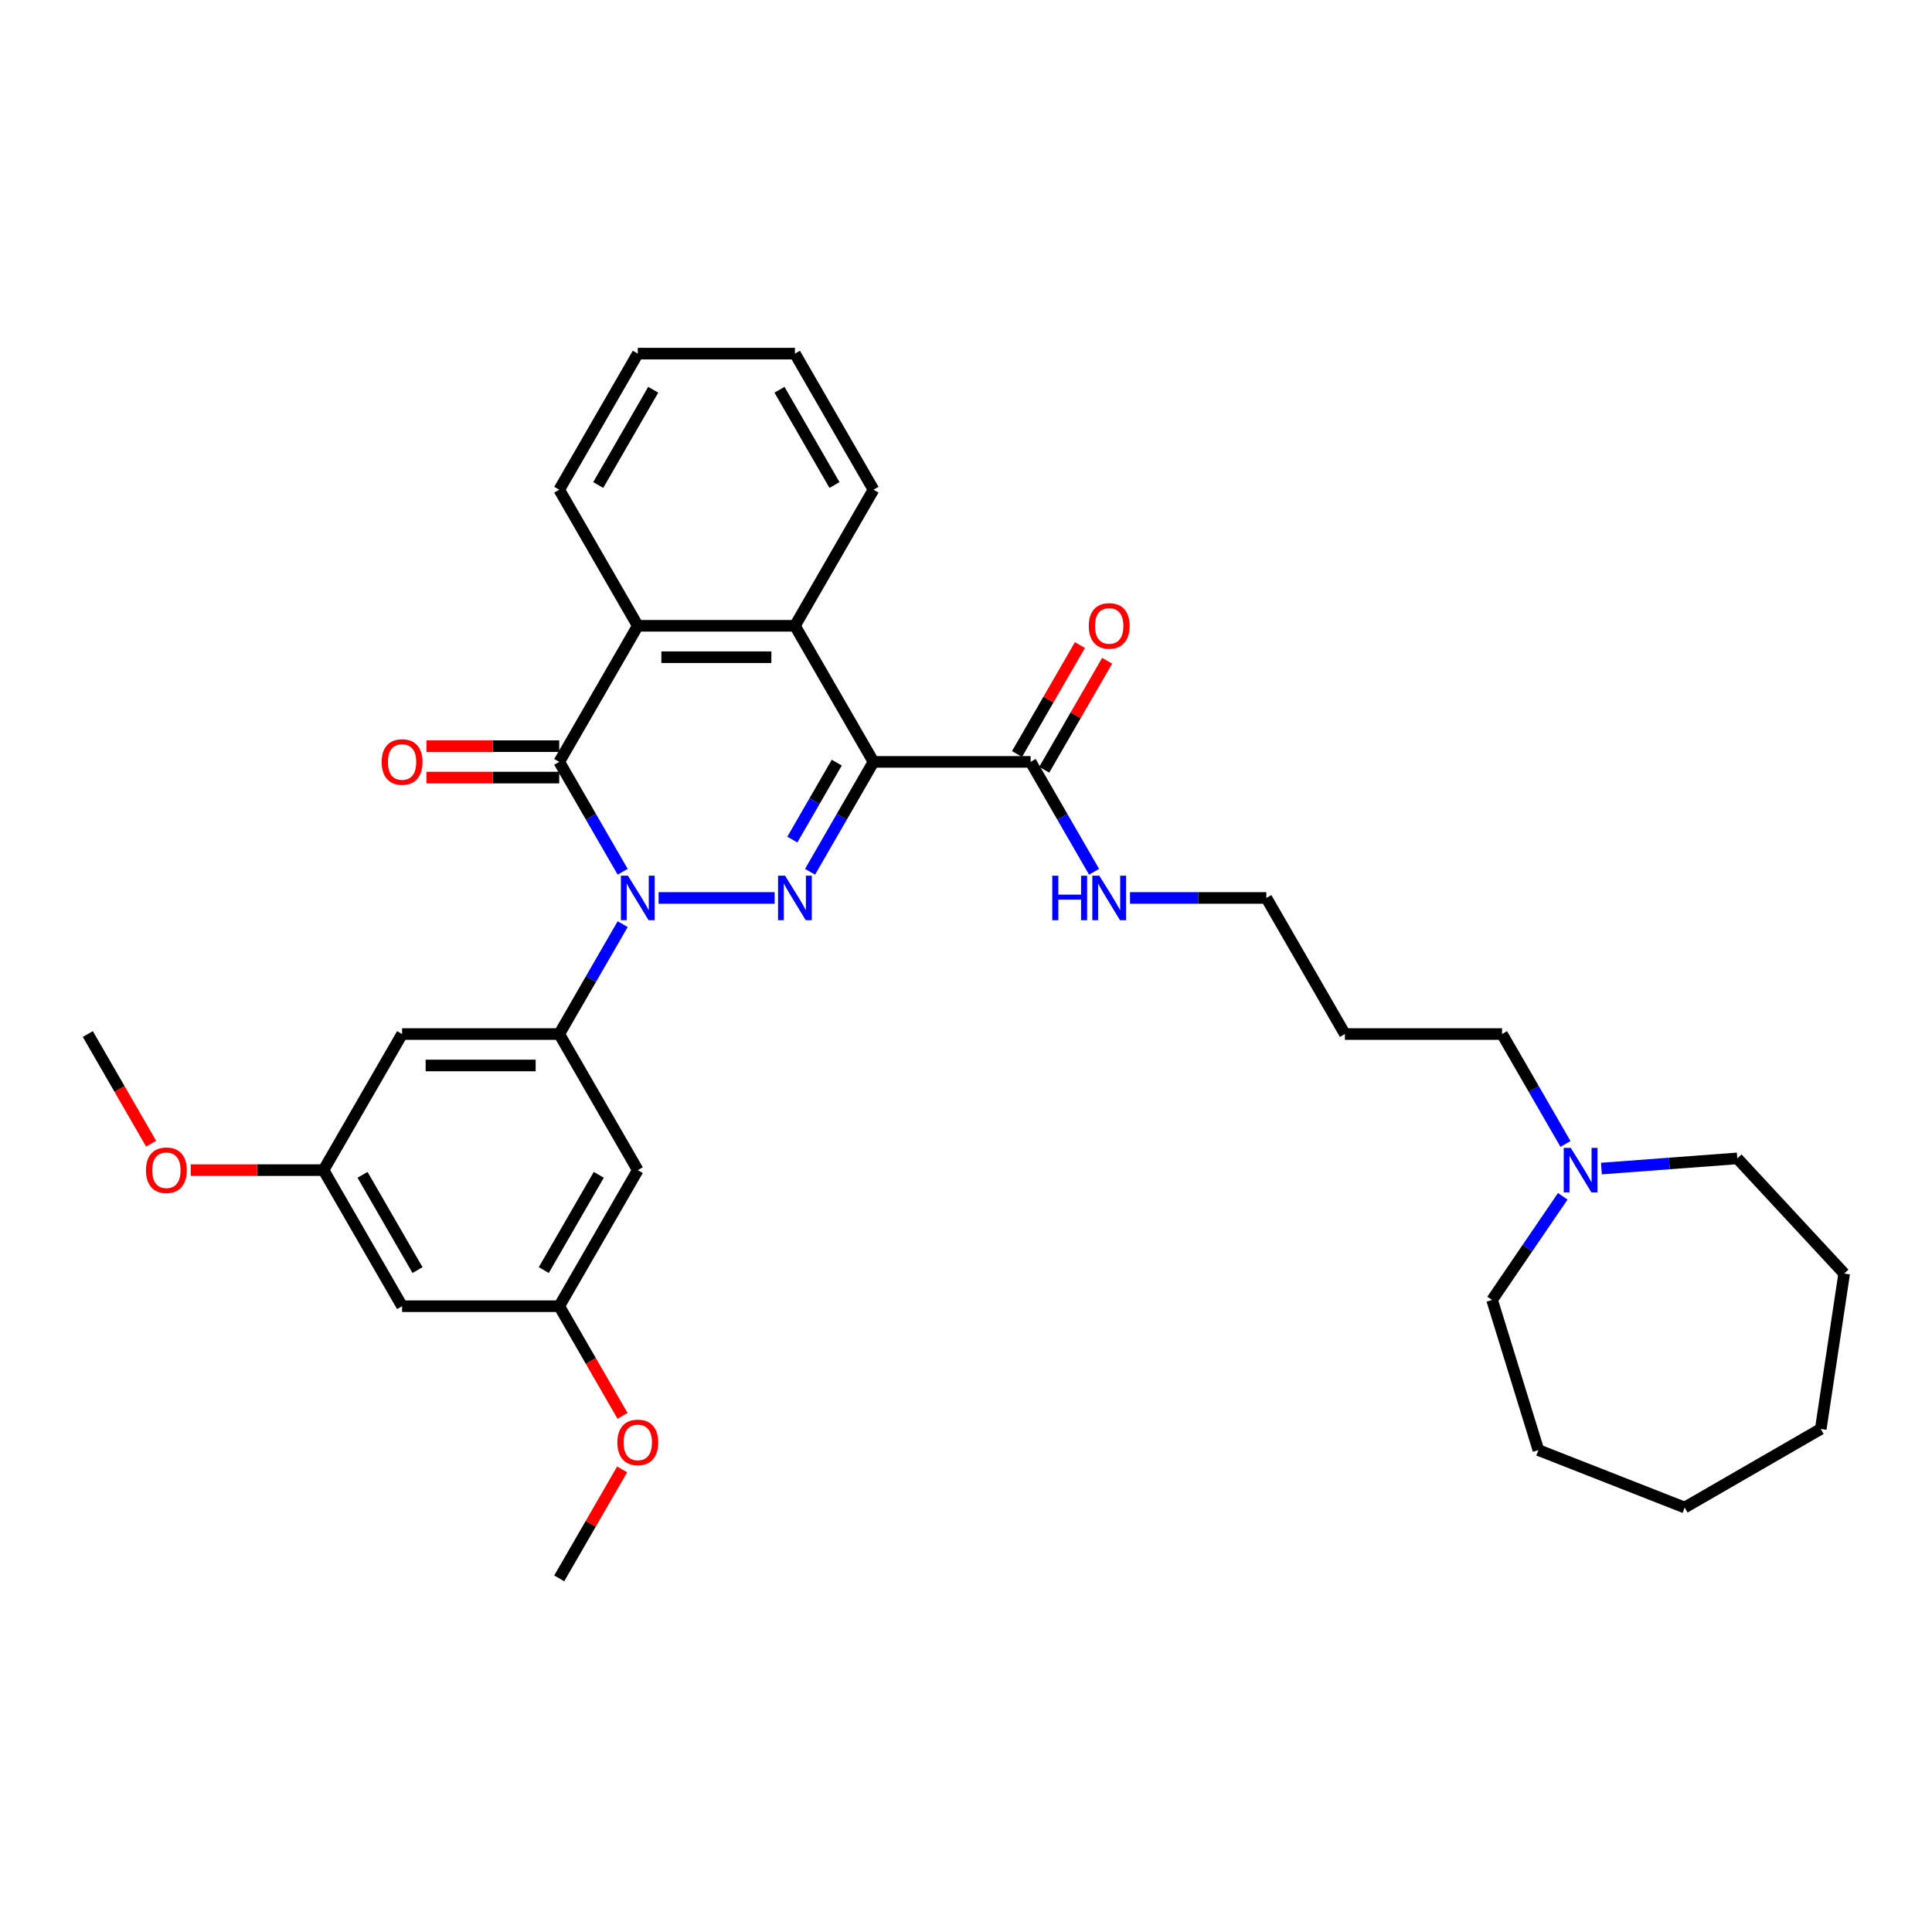 <?xml version='1.0' encoding='iso-8859-1'?>
<svg version='1.1' baseProfile='full'
              xmlns='http://www.w3.org/2000/svg'
                      xmlns:rdkit='http://www.rdkit.org/xml'
                      xmlns:xlink='http://www.w3.org/1999/xlink'
                  xml:space='preserve'
width='1000px' height='1000px' viewBox='0 0 1000 1000'>
<!-- END OF HEADER -->
<rect style='opacity:1.0;fill:#FFFFFF;stroke:none' width='1000' height='1000' x='0' y='0'> </rect>
<path class='bond-0' d='M 340.889,464.782 L 400.954,464.782' style='fill:none;fill-rule:evenodd;stroke:#0000FF;stroke-width:6px;stroke-linecap:butt;stroke-linejoin:miter;stroke-opacity:1' />
<path class='bond-2' d='M 322.297,451.232 L 305.876,422.788' style='fill:none;fill-rule:evenodd;stroke:#0000FF;stroke-width:6px;stroke-linecap:butt;stroke-linejoin:miter;stroke-opacity:1' />
<path class='bond-2' d='M 305.876,422.788 L 289.454,394.345' style='fill:none;fill-rule:evenodd;stroke:#000000;stroke-width:6px;stroke-linecap:butt;stroke-linejoin:miter;stroke-opacity:1' />
<path class='bond-3' d='M 322.297,478.332 L 305.876,506.775' style='fill:none;fill-rule:evenodd;stroke:#0000FF;stroke-width:6px;stroke-linecap:butt;stroke-linejoin:miter;stroke-opacity:1' />
<path class='bond-3' d='M 305.876,506.775 L 289.454,535.218' style='fill:none;fill-rule:evenodd;stroke:#000000;stroke-width:6px;stroke-linecap:butt;stroke-linejoin:miter;stroke-opacity:1' />
<path class='bond-1' d='M 419.277,451.232 L 435.698,422.788' style='fill:none;fill-rule:evenodd;stroke:#0000FF;stroke-width:6px;stroke-linecap:butt;stroke-linejoin:miter;stroke-opacity:1' />
<path class='bond-1' d='M 435.698,422.788 L 452.12,394.345' style='fill:none;fill-rule:evenodd;stroke:#000000;stroke-width:6px;stroke-linecap:butt;stroke-linejoin:miter;stroke-opacity:1' />
<path class='bond-1' d='M 410.116,434.565 L 421.611,414.655' style='fill:none;fill-rule:evenodd;stroke:#0000FF;stroke-width:6px;stroke-linecap:butt;stroke-linejoin:miter;stroke-opacity:1' />
<path class='bond-1' d='M 421.611,414.655 L 433.106,394.745' style='fill:none;fill-rule:evenodd;stroke:#000000;stroke-width:6px;stroke-linecap:butt;stroke-linejoin:miter;stroke-opacity:1' />
<path class='bond-6' d='M 452.12,394.345 L 533.453,394.345' style='fill:none;fill-rule:evenodd;stroke:#000000;stroke-width:6px;stroke-linecap:butt;stroke-linejoin:miter;stroke-opacity:1' />
<path class='bond-33' d='M 452.12,394.345 L 411.454,323.909' style='fill:none;fill-rule:evenodd;stroke:#000000;stroke-width:6px;stroke-linecap:butt;stroke-linejoin:miter;stroke-opacity:1' />
<path class='bond-5' d='M 289.454,394.345 L 330.12,323.909' style='fill:none;fill-rule:evenodd;stroke:#000000;stroke-width:6px;stroke-linecap:butt;stroke-linejoin:miter;stroke-opacity:1' />
<path class='bond-9' d='M 289.454,386.212 L 255.091,386.212' style='fill:none;fill-rule:evenodd;stroke:#000000;stroke-width:6px;stroke-linecap:butt;stroke-linejoin:miter;stroke-opacity:1' />
<path class='bond-9' d='M 255.091,386.212 L 220.727,386.212' style='fill:none;fill-rule:evenodd;stroke:#FF0000;stroke-width:6px;stroke-linecap:butt;stroke-linejoin:miter;stroke-opacity:1' />
<path class='bond-9' d='M 289.454,402.478 L 255.091,402.478' style='fill:none;fill-rule:evenodd;stroke:#000000;stroke-width:6px;stroke-linecap:butt;stroke-linejoin:miter;stroke-opacity:1' />
<path class='bond-9' d='M 255.091,402.478 L 220.727,402.478' style='fill:none;fill-rule:evenodd;stroke:#FF0000;stroke-width:6px;stroke-linecap:butt;stroke-linejoin:miter;stroke-opacity:1' />
<path class='bond-7' d='M 289.454,535.218 L 208.121,535.218' style='fill:none;fill-rule:evenodd;stroke:#000000;stroke-width:6px;stroke-linecap:butt;stroke-linejoin:miter;stroke-opacity:1' />
<path class='bond-7' d='M 277.254,551.485 L 220.321,551.485' style='fill:none;fill-rule:evenodd;stroke:#000000;stroke-width:6px;stroke-linecap:butt;stroke-linejoin:miter;stroke-opacity:1' />
<path class='bond-8' d='M 289.454,535.218 L 330.12,605.655' style='fill:none;fill-rule:evenodd;stroke:#000000;stroke-width:6px;stroke-linecap:butt;stroke-linejoin:miter;stroke-opacity:1' />
<path class='bond-4' d='M 411.454,323.909 L 330.12,323.909' style='fill:none;fill-rule:evenodd;stroke:#000000;stroke-width:6px;stroke-linecap:butt;stroke-linejoin:miter;stroke-opacity:1' />
<path class='bond-4' d='M 399.254,340.175 L 342.32,340.175' style='fill:none;fill-rule:evenodd;stroke:#000000;stroke-width:6px;stroke-linecap:butt;stroke-linejoin:miter;stroke-opacity:1' />
<path class='bond-16' d='M 411.454,323.909 L 452.12,253.472' style='fill:none;fill-rule:evenodd;stroke:#000000;stroke-width:6px;stroke-linecap:butt;stroke-linejoin:miter;stroke-opacity:1' />
<path class='bond-17' d='M 330.12,323.909 L 289.454,253.472' style='fill:none;fill-rule:evenodd;stroke:#000000;stroke-width:6px;stroke-linecap:butt;stroke-linejoin:miter;stroke-opacity:1' />
<path class='bond-14' d='M 540.497,398.412 L 556.778,370.213' style='fill:none;fill-rule:evenodd;stroke:#000000;stroke-width:6px;stroke-linecap:butt;stroke-linejoin:miter;stroke-opacity:1' />
<path class='bond-14' d='M 556.778,370.213 L 573.059,342.013' style='fill:none;fill-rule:evenodd;stroke:#FF0000;stroke-width:6px;stroke-linecap:butt;stroke-linejoin:miter;stroke-opacity:1' />
<path class='bond-14' d='M 526.41,390.279 L 542.69,362.079' style='fill:none;fill-rule:evenodd;stroke:#000000;stroke-width:6px;stroke-linecap:butt;stroke-linejoin:miter;stroke-opacity:1' />
<path class='bond-14' d='M 542.69,362.079 L 558.971,333.88' style='fill:none;fill-rule:evenodd;stroke:#FF0000;stroke-width:6px;stroke-linecap:butt;stroke-linejoin:miter;stroke-opacity:1' />
<path class='bond-15' d='M 533.453,394.345 L 549.875,422.788' style='fill:none;fill-rule:evenodd;stroke:#000000;stroke-width:6px;stroke-linecap:butt;stroke-linejoin:miter;stroke-opacity:1' />
<path class='bond-15' d='M 549.875,422.788 L 566.297,451.232' style='fill:none;fill-rule:evenodd;stroke:#0000FF;stroke-width:6px;stroke-linecap:butt;stroke-linejoin:miter;stroke-opacity:1' />
<path class='bond-11' d='M 208.121,535.218 L 167.454,605.655' style='fill:none;fill-rule:evenodd;stroke:#000000;stroke-width:6px;stroke-linecap:butt;stroke-linejoin:miter;stroke-opacity:1' />
<path class='bond-12' d='M 330.12,605.655 L 289.454,676.091' style='fill:none;fill-rule:evenodd;stroke:#000000;stroke-width:6px;stroke-linecap:butt;stroke-linejoin:miter;stroke-opacity:1' />
<path class='bond-12' d='M 309.933,608.087 L 281.467,657.393' style='fill:none;fill-rule:evenodd;stroke:#000000;stroke-width:6px;stroke-linecap:butt;stroke-linejoin:miter;stroke-opacity:1' />
<path class='bond-10' d='M 810.296,592.105 L 793.874,563.661' style='fill:none;fill-rule:evenodd;stroke:#0000FF;stroke-width:6px;stroke-linecap:butt;stroke-linejoin:miter;stroke-opacity:1' />
<path class='bond-10' d='M 793.874,563.661 L 777.453,535.218' style='fill:none;fill-rule:evenodd;stroke:#000000;stroke-width:6px;stroke-linecap:butt;stroke-linejoin:miter;stroke-opacity:1' />
<path class='bond-22' d='M 828.888,604.848 L 864.056,602.212' style='fill:none;fill-rule:evenodd;stroke:#0000FF;stroke-width:6px;stroke-linecap:butt;stroke-linejoin:miter;stroke-opacity:1' />
<path class='bond-22' d='M 864.056,602.212 L 899.225,599.577' style='fill:none;fill-rule:evenodd;stroke:#000000;stroke-width:6px;stroke-linecap:butt;stroke-linejoin:miter;stroke-opacity:1' />
<path class='bond-23' d='M 808.881,619.205 L 790.592,646.03' style='fill:none;fill-rule:evenodd;stroke:#0000FF;stroke-width:6px;stroke-linecap:butt;stroke-linejoin:miter;stroke-opacity:1' />
<path class='bond-23' d='M 790.592,646.03 L 772.303,672.855' style='fill:none;fill-rule:evenodd;stroke:#000000;stroke-width:6px;stroke-linecap:butt;stroke-linejoin:miter;stroke-opacity:1' />
<path class='bond-18' d='M 167.454,605.655 L 133.091,605.655' style='fill:none;fill-rule:evenodd;stroke:#000000;stroke-width:6px;stroke-linecap:butt;stroke-linejoin:miter;stroke-opacity:1' />
<path class='bond-18' d='M 133.091,605.655 L 98.728,605.655' style='fill:none;fill-rule:evenodd;stroke:#FF0000;stroke-width:6px;stroke-linecap:butt;stroke-linejoin:miter;stroke-opacity:1' />
<path class='bond-34' d='M 167.454,605.655 L 208.121,676.091' style='fill:none;fill-rule:evenodd;stroke:#000000;stroke-width:6px;stroke-linecap:butt;stroke-linejoin:miter;stroke-opacity:1' />
<path class='bond-34' d='M 187.642,608.087 L 216.108,657.393' style='fill:none;fill-rule:evenodd;stroke:#000000;stroke-width:6px;stroke-linecap:butt;stroke-linejoin:miter;stroke-opacity:1' />
<path class='bond-13' d='M 289.454,676.091 L 208.121,676.091' style='fill:none;fill-rule:evenodd;stroke:#000000;stroke-width:6px;stroke-linecap:butt;stroke-linejoin:miter;stroke-opacity:1' />
<path class='bond-19' d='M 289.454,676.091 L 305.838,704.47' style='fill:none;fill-rule:evenodd;stroke:#000000;stroke-width:6px;stroke-linecap:butt;stroke-linejoin:miter;stroke-opacity:1' />
<path class='bond-19' d='M 305.838,704.47 L 322.222,732.848' style='fill:none;fill-rule:evenodd;stroke:#FF0000;stroke-width:6px;stroke-linecap:butt;stroke-linejoin:miter;stroke-opacity:1' />
<path class='bond-24' d='M 584.888,464.782 L 620.171,464.782' style='fill:none;fill-rule:evenodd;stroke:#0000FF;stroke-width:6px;stroke-linecap:butt;stroke-linejoin:miter;stroke-opacity:1' />
<path class='bond-24' d='M 620.171,464.782 L 655.453,464.782' style='fill:none;fill-rule:evenodd;stroke:#000000;stroke-width:6px;stroke-linecap:butt;stroke-linejoin:miter;stroke-opacity:1' />
<path class='bond-35' d='M 452.12,253.472 L 411.454,183.036' style='fill:none;fill-rule:evenodd;stroke:#000000;stroke-width:6px;stroke-linecap:butt;stroke-linejoin:miter;stroke-opacity:1' />
<path class='bond-35' d='M 431.933,251.04 L 403.466,201.734' style='fill:none;fill-rule:evenodd;stroke:#000000;stroke-width:6px;stroke-linecap:butt;stroke-linejoin:miter;stroke-opacity:1' />
<path class='bond-28' d='M 289.454,253.472 L 330.12,183.036' style='fill:none;fill-rule:evenodd;stroke:#000000;stroke-width:6px;stroke-linecap:butt;stroke-linejoin:miter;stroke-opacity:1' />
<path class='bond-28' d='M 309.641,251.04 L 338.108,201.734' style='fill:none;fill-rule:evenodd;stroke:#000000;stroke-width:6px;stroke-linecap:butt;stroke-linejoin:miter;stroke-opacity:1' />
<path class='bond-26' d='M 78.223,591.975 L 61.839,563.596' style='fill:none;fill-rule:evenodd;stroke:#FF0000;stroke-width:6px;stroke-linecap:butt;stroke-linejoin:miter;stroke-opacity:1' />
<path class='bond-26' d='M 61.839,563.596 L 45.455,535.218' style='fill:none;fill-rule:evenodd;stroke:#000000;stroke-width:6px;stroke-linecap:butt;stroke-linejoin:miter;stroke-opacity:1' />
<path class='bond-25' d='M 322.016,760.566 L 305.735,788.765' style='fill:none;fill-rule:evenodd;stroke:#FF0000;stroke-width:6px;stroke-linecap:butt;stroke-linejoin:miter;stroke-opacity:1' />
<path class='bond-25' d='M 305.735,788.765 L 289.454,816.964' style='fill:none;fill-rule:evenodd;stroke:#000000;stroke-width:6px;stroke-linecap:butt;stroke-linejoin:miter;stroke-opacity:1' />
<path class='bond-20' d='M 777.453,535.218 L 696.12,535.218' style='fill:none;fill-rule:evenodd;stroke:#000000;stroke-width:6px;stroke-linecap:butt;stroke-linejoin:miter;stroke-opacity:1' />
<path class='bond-21' d='M 696.12,535.218 L 655.453,464.782' style='fill:none;fill-rule:evenodd;stroke:#000000;stroke-width:6px;stroke-linecap:butt;stroke-linejoin:miter;stroke-opacity:1' />
<path class='bond-30' d='M 899.225,599.577 L 954.545,659.198' style='fill:none;fill-rule:evenodd;stroke:#000000;stroke-width:6px;stroke-linecap:butt;stroke-linejoin:miter;stroke-opacity:1' />
<path class='bond-29' d='M 772.303,672.855 L 796.276,750.575' style='fill:none;fill-rule:evenodd;stroke:#000000;stroke-width:6px;stroke-linecap:butt;stroke-linejoin:miter;stroke-opacity:1' />
<path class='bond-27' d='M 411.454,183.036 L 330.12,183.036' style='fill:none;fill-rule:evenodd;stroke:#000000;stroke-width:6px;stroke-linecap:butt;stroke-linejoin:miter;stroke-opacity:1' />
<path class='bond-31' d='M 796.276,750.575 L 871.987,780.289' style='fill:none;fill-rule:evenodd;stroke:#000000;stroke-width:6px;stroke-linecap:butt;stroke-linejoin:miter;stroke-opacity:1' />
<path class='bond-32' d='M 954.545,659.198 L 942.423,739.623' style='fill:none;fill-rule:evenodd;stroke:#000000;stroke-width:6px;stroke-linecap:butt;stroke-linejoin:miter;stroke-opacity:1' />
<path class='bond-36' d='M 871.987,780.289 L 942.423,739.623' style='fill:none;fill-rule:evenodd;stroke:#000000;stroke-width:6px;stroke-linecap:butt;stroke-linejoin:miter;stroke-opacity:1' />
<path  class='atom-0' d='M 325.029 453.265
L 332.577 465.465
Q 333.325 466.669, 334.529 468.848
Q 335.732 471.028, 335.798 471.158
L 335.798 453.265
L 338.856 453.265
L 338.856 476.298
L 335.7 476.298
L 327.599 462.96
Q 326.656 461.398, 325.647 459.609
Q 324.671 457.82, 324.378 457.267
L 324.378 476.298
L 321.385 476.298
L 321.385 453.265
L 325.029 453.265
' fill='#0000FF'/>
<path  class='atom-1' d='M 406.362 453.265
L 413.91 465.465
Q 414.658 466.669, 415.862 468.848
Q 417.066 471.028, 417.131 471.158
L 417.131 453.265
L 420.189 453.265
L 420.189 476.298
L 417.033 476.298
L 408.932 462.96
Q 407.989 461.398, 406.98 459.609
Q 406.004 457.82, 405.711 457.267
L 405.711 476.298
L 402.718 476.298
L 402.718 453.265
L 406.362 453.265
' fill='#0000FF'/>
<path  class='atom-10' d='M 197.547 394.41
Q 197.547 388.88, 200.28 385.789
Q 203.013 382.698, 208.121 382.698
Q 213.229 382.698, 215.961 385.789
Q 218.694 388.88, 218.694 394.41
Q 218.694 400.006, 215.929 403.194
Q 213.163 406.35, 208.121 406.35
Q 203.046 406.35, 200.28 403.194
Q 197.547 400.038, 197.547 394.41
M 208.121 403.747
Q 211.634 403.747, 213.521 401.405
Q 215.441 399.03, 215.441 394.41
Q 215.441 389.888, 213.521 387.611
Q 211.634 385.301, 208.121 385.301
Q 204.607 385.301, 202.688 387.578
Q 200.801 389.856, 200.801 394.41
Q 200.801 399.062, 202.688 401.405
Q 204.607 403.747, 208.121 403.747
' fill='#FF0000'/>
<path  class='atom-11' d='M 813.028 594.138
L 820.575 606.338
Q 821.324 607.542, 822.527 609.721
Q 823.731 611.901, 823.796 612.031
L 823.796 594.138
L 826.854 594.138
L 826.854 617.172
L 823.699 617.172
L 815.598 603.833
Q 814.654 602.271, 813.646 600.482
Q 812.67 598.693, 812.377 598.14
L 812.377 617.172
L 809.384 617.172
L 809.384 594.138
L 813.028 594.138
' fill='#0000FF'/>
<path  class='atom-15' d='M 563.547 323.974
Q 563.547 318.443, 566.279 315.352
Q 569.012 312.262, 574.12 312.262
Q 579.228 312.262, 581.96 315.352
Q 584.693 318.443, 584.693 323.974
Q 584.693 329.569, 581.928 332.758
Q 579.162 335.913, 574.12 335.913
Q 569.045 335.913, 566.279 332.758
Q 563.547 329.602, 563.547 323.974
M 574.12 333.311
Q 577.633 333.311, 579.52 330.968
Q 581.44 328.593, 581.44 323.974
Q 581.44 319.452, 579.52 317.174
Q 577.633 314.864, 574.12 314.864
Q 570.606 314.864, 568.687 317.142
Q 566.8 319.419, 566.8 323.974
Q 566.8 328.626, 568.687 330.968
Q 570.606 333.311, 574.12 333.311
' fill='#FF0000'/>
<path  class='atom-16' d='M 544.661 453.265
L 547.784 453.265
L 547.784 463.057
L 559.561 463.057
L 559.561 453.265
L 562.684 453.265
L 562.684 476.298
L 559.561 476.298
L 559.561 465.66
L 547.784 465.66
L 547.784 476.298
L 544.661 476.298
L 544.661 453.265
' fill='#0000FF'/>
<path  class='atom-16' d='M 569.028 453.265
L 576.576 465.465
Q 577.324 466.669, 578.528 468.848
Q 579.732 471.028, 579.797 471.158
L 579.797 453.265
L 582.855 453.265
L 582.855 476.298
L 579.699 476.298
L 571.598 462.96
Q 570.655 461.398, 569.647 459.609
Q 568.671 457.82, 568.378 457.267
L 568.378 476.298
L 565.385 476.298
L 565.385 453.265
L 569.028 453.265
' fill='#0000FF'/>
<path  class='atom-19' d='M 75.548 605.72
Q 75.548 600.189, 78.281 597.099
Q 81.013 594.008, 86.121 594.008
Q 91.229 594.008, 93.962 597.099
Q 96.694 600.189, 96.694 605.72
Q 96.694 611.316, 93.929 614.504
Q 91.164 617.66, 86.121 617.66
Q 81.046 617.66, 78.281 614.504
Q 75.548 611.348, 75.548 605.72
M 86.121 615.057
Q 89.635 615.057, 91.522 612.715
Q 93.441 610.34, 93.441 605.72
Q 93.441 601.198, 91.522 598.92
Q 89.635 596.611, 86.121 596.611
Q 82.608 596.611, 80.688 598.888
Q 78.801 601.165, 78.801 605.72
Q 78.801 610.372, 80.688 612.715
Q 82.608 615.057, 86.121 615.057
' fill='#FF0000'/>
<path  class='atom-20' d='M 319.547 746.593
Q 319.547 741.062, 322.28 737.972
Q 325.013 734.881, 330.12 734.881
Q 335.228 734.881, 337.961 737.972
Q 340.694 741.062, 340.694 746.593
Q 340.694 752.189, 337.928 755.377
Q 335.163 758.533, 330.12 758.533
Q 325.045 758.533, 322.28 755.377
Q 319.547 752.221, 319.547 746.593
M 330.12 755.93
Q 333.634 755.93, 335.521 753.588
Q 337.44 751.213, 337.44 746.593
Q 337.44 742.071, 335.521 739.794
Q 333.634 737.484, 330.12 737.484
Q 326.607 737.484, 324.687 739.761
Q 322.8 742.038, 322.8 746.593
Q 322.8 751.245, 324.687 753.588
Q 326.607 755.93, 330.12 755.93
' fill='#FF0000'/>
</svg>
